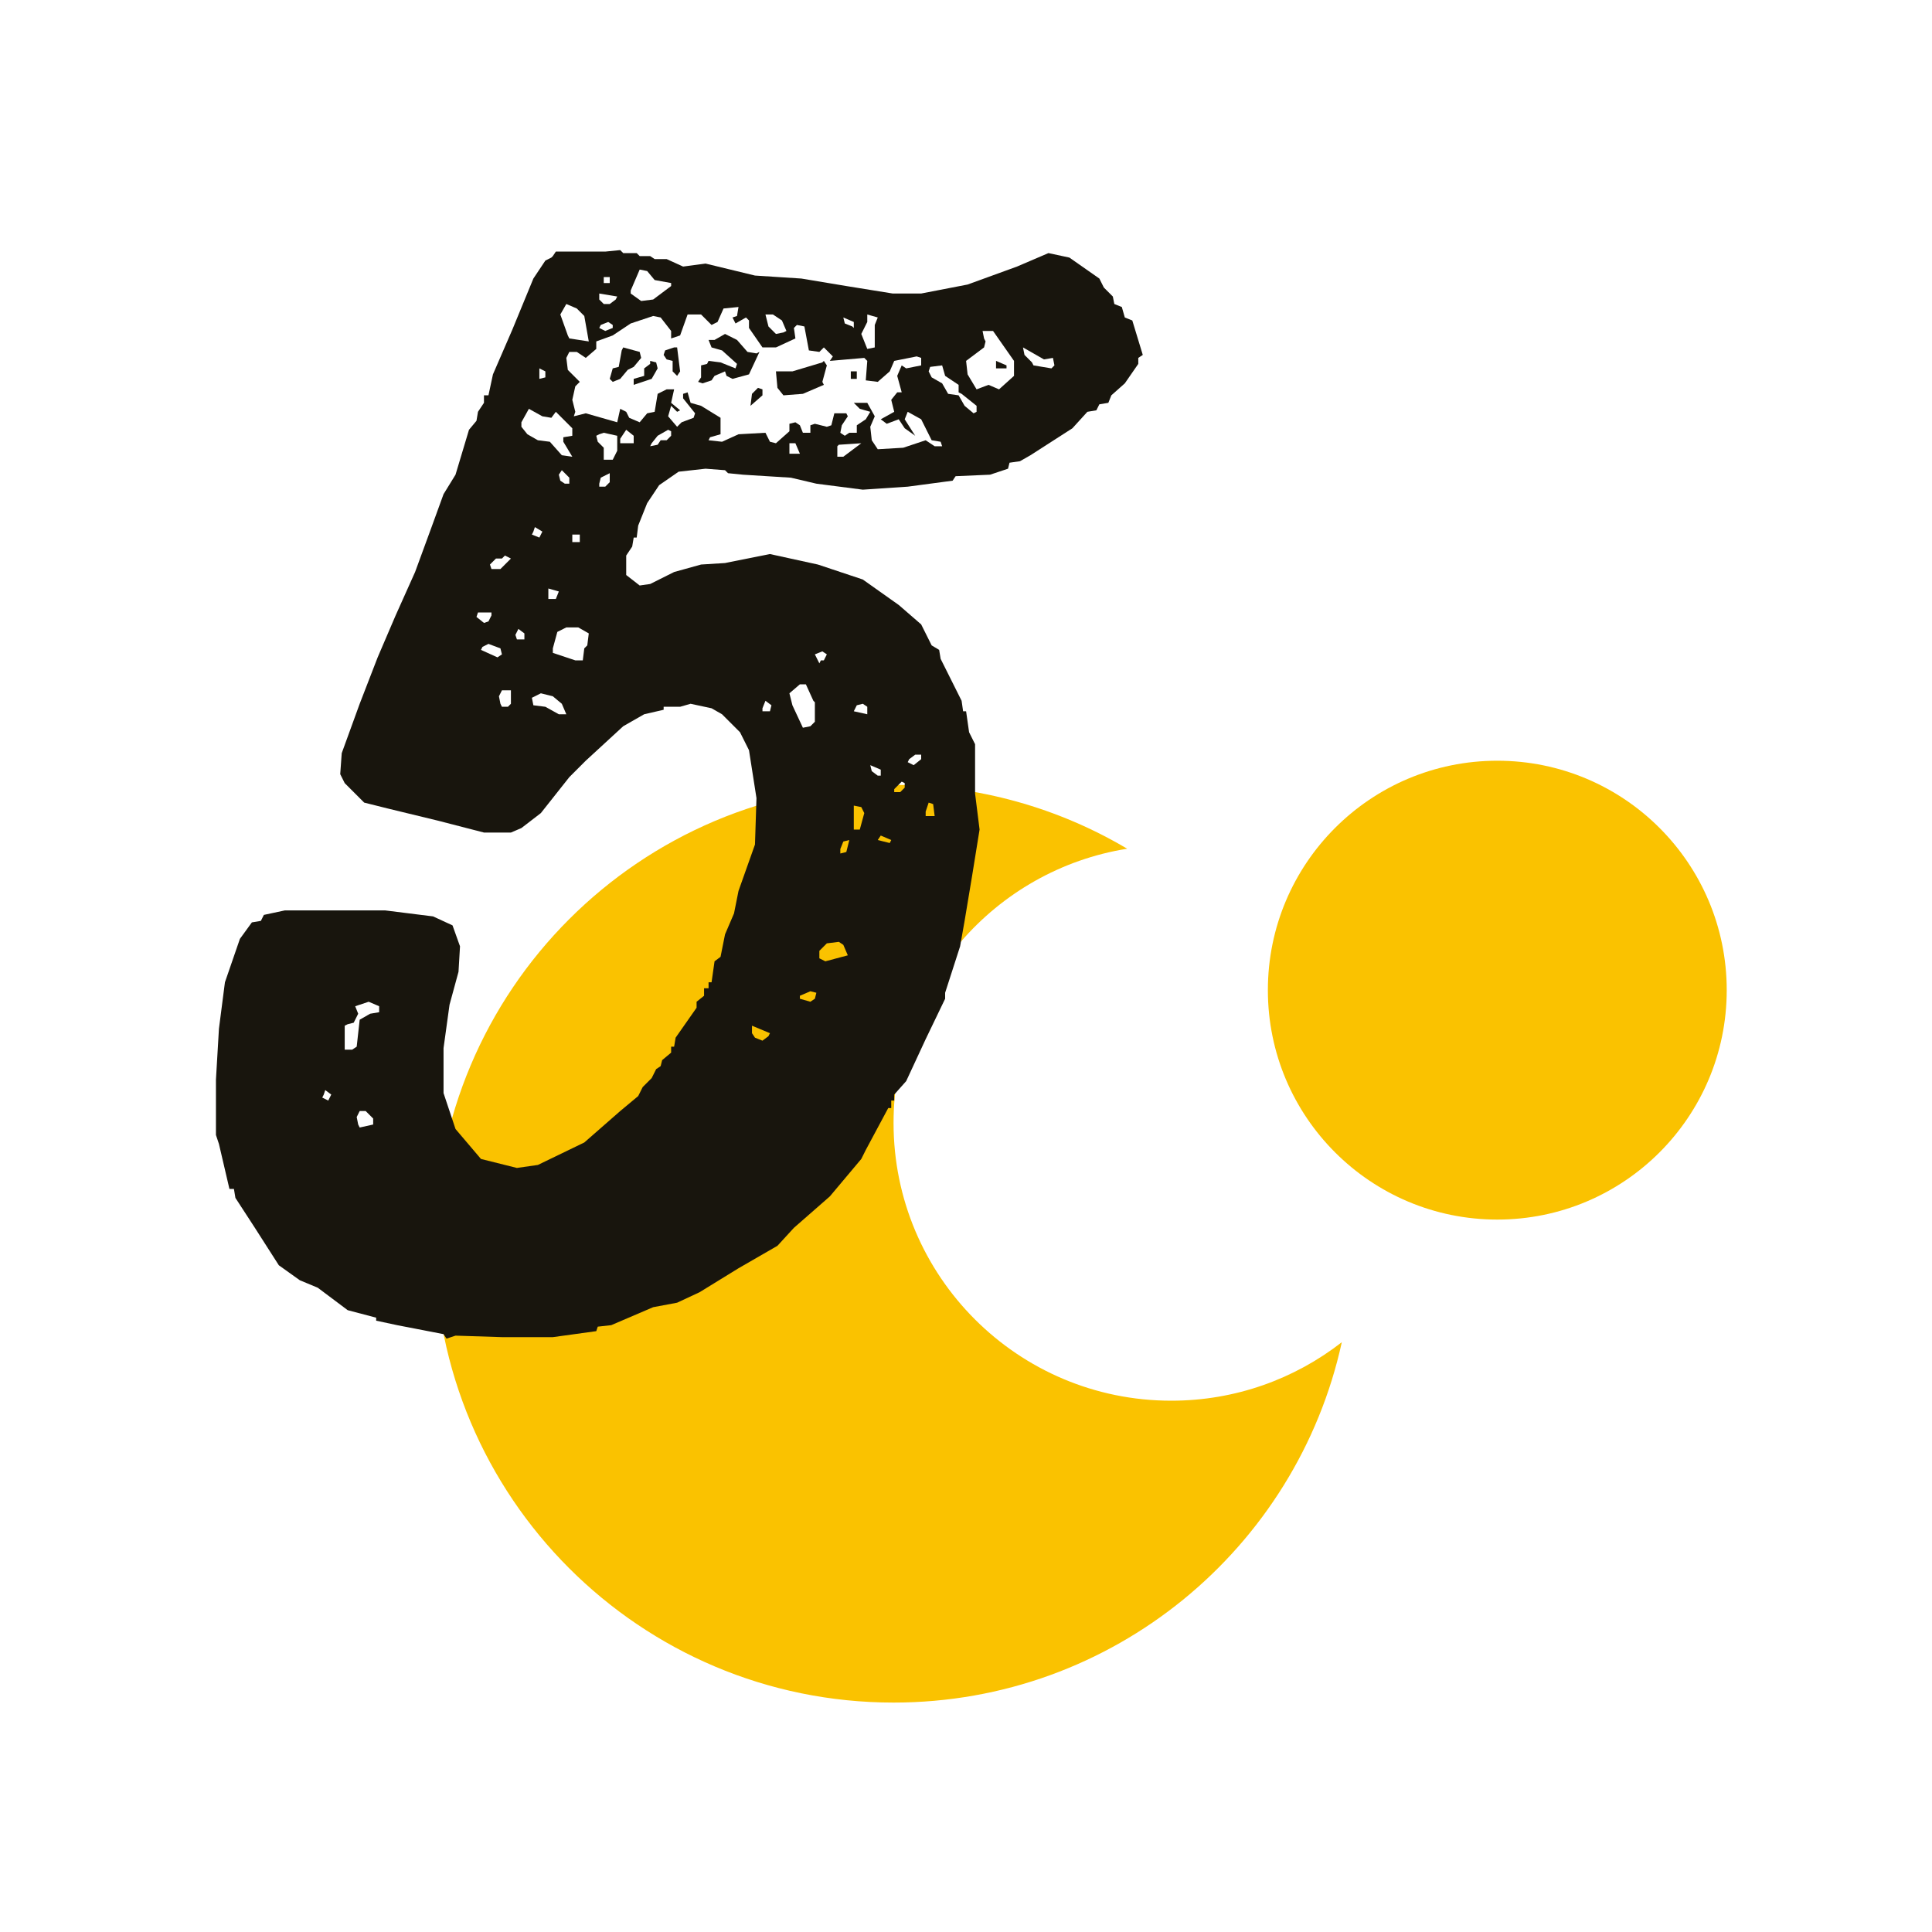 <svg xmlns="http://www.w3.org/2000/svg" width="160" height="160" viewBox="0 0 160 160">
  <g fill="none" fill-rule="evenodd" transform="translate(17 20)">
    <path fill="#FAC200" d="M76.349,50.288 C65.382,52.037 57,61.54 57,73 C57,85.703 67.297,96 80,96 C85.324,96 90.225,94.191 94.123,91.155 C90.391,108.223 75.188,121 57,121 C36.013,121 19,103.987 19,83 C19,62.013 36.013,45 57,45 C64.066,45 70.682,46.929 76.349,50.288 Z"/>
    <path fill="#18150D" d="M28.66,1.332 L28.784,1.208 L29.032,0.836 L33.124,0.836 L34.364,0.712 L34.612,0.96 L35.728,0.96 L35.976,1.208 L36.844,1.208 L37.216,1.456 L38.208,1.456 L39.572,2.076 L41.432,1.828 L45.524,2.82 L49.368,3.068 L53.088,3.688 L56.932,4.308 L59.288,4.308 L63.132,3.564 L67.224,2.076 L69.828,0.96 L71.564,1.332 L74.044,3.068 L74.416,3.812 L75.16,4.556 L75.284,5.176 L75.904,5.424 L76.152,6.292 L76.772,6.54 L77.64,9.392 L77.268,9.64 L77.268,10.136 L76.152,11.748 L75.036,12.74 L74.788,13.36 L74.044,13.484 L73.796,13.98 L73.052,14.104 L71.812,15.468 L68.34,17.7 L67.472,18.196 L66.604,18.32 L66.48,18.816 L64.992,19.312 L62.14,19.436 L61.892,19.808 L58.172,20.304 L54.452,20.552 L50.608,20.056 L48.5,19.56 L44.532,19.312 L43.292,19.188 L43.044,18.94 L41.432,18.816 L39.2,19.064 L37.588,20.18 L36.596,21.668 L35.852,23.528 L35.728,24.52 L35.48,24.52 L35.356,25.264 L34.86,26.008 L34.86,27.62 L35.976,28.488 L36.844,28.364 L38.828,27.372 L41.06,26.752 L43.044,26.628 L46.764,25.884 L50.732,26.752 L54.452,27.992 L57.428,30.1 L59.288,31.712 L60.156,33.448 L60.776,33.82 L60.9,34.564 L62.636,38.036 L62.76,38.904 L63.008,38.904 L63.256,40.64 L63.752,41.632 L63.752,45.724 L64.124,48.7 L63.504,52.544 L62.884,56.264 L62.512,58.372 L61.272,62.216 L61.272,62.712 L59.66,66.06 L58.048,69.532 L57.056,70.648 L57.056,71.144 L56.808,71.144 L56.808,71.764 L56.56,71.764 L54.7,75.236 L54.328,75.98 L51.724,79.08 L48.748,81.684 L47.384,83.172 L44.16,85.032 L40.936,87.016 L39.076,87.884 L37.092,88.256 L33.62,89.744 L32.504,89.868 L32.38,90.24 L28.784,90.736 L24.568,90.736 L20.724,90.612 L19.98,90.86 L19.732,90.488 L15.888,89.744 L14.152,89.372 L14.152,89.124 L11.796,88.504 L9.316,86.644 L7.828,86.024 L6.092,84.784 L4.108,81.684 L2.496,79.204 L2.372,78.46 L2,78.46 L1.132,74.74 L0.884,73.996 L0.884,69.408 L1.132,65.192 L1.628,61.348 L2.868,57.752 L3.86,56.388 L4.604,56.264 L4.852,55.768 L6.588,55.396 L14.896,55.396 L18.864,55.892 L20.476,56.636 L21.096,58.372 L20.972,60.48 L20.228,63.208 L19.732,66.804 L19.732,70.524 L20.724,73.5 L22.832,75.98 L25.808,76.724 L27.544,76.476 L31.388,74.616 L34.364,72.012 L35.852,70.772 L36.224,70.028 L36.968,69.284 L37.34,68.54 L37.712,68.292 L37.836,67.796 L38.58,67.176 L38.58,66.68 L38.828,66.68 L38.952,65.936 L40.688,63.456 L40.688,62.96 L41.308,62.464 L41.308,61.844 L41.68,61.844 L41.68,61.348 L41.928,61.348 L42.176,59.612 L42.672,59.24 L43.044,57.38 L43.788,55.644 L44.16,53.784 L45.524,49.94 L45.648,46.096 L45.028,42.128 L44.284,40.64 L42.796,39.152 L41.928,38.656 L40.192,38.284 L39.324,38.532 L37.96,38.532 L37.96,38.78 L36.348,39.152 L34.612,40.144 L31.512,42.996 L30.148,44.36 L27.792,47.336 L26.18,48.576 L25.312,48.948 L23.08,48.948 L19.236,47.956 L15.144,46.964 L13.16,46.468 L11.548,44.856 L11.176,44.112 L11.3,42.376 L12.788,38.284 L14.276,34.44 L15.764,30.968 L17.376,27.372 L18.74,23.652 L19.732,20.924 L20.724,19.312 L21.84,15.592 L22.46,14.848 L22.584,14.104 L23.08,13.36 L23.08,12.74 L23.452,12.74 L23.824,11.004 L25.436,7.284 L27.172,3.068 L28.164,1.58 L28.66,1.332 Z M39.076,14.104 L38.58,13.608 L38.332,14.476 L39.076,15.344 L39.448,14.972 L40.44,14.6 L40.564,14.228 L39.572,12.988 L39.572,12.616 L39.944,12.492 L40.192,13.36 L41.06,13.608 L42.672,14.6 L42.672,15.964 L41.804,16.212 L41.68,16.46 L42.796,16.584 L44.16,15.964 L46.392,15.84 L46.764,16.584 L47.26,16.708 L48.376,15.716 L48.376,15.096 L48.872,14.972 L49.244,15.22 L49.492,15.84 L50.112,15.84 L50.112,15.22 L50.484,15.096 L51.476,15.344 L51.848,15.22 L52.096,14.228 L53.088,14.228 L53.212,14.476 L52.716,15.22 L52.592,15.84 L52.964,16.088 L53.336,15.84 L53.956,15.84 L53.956,15.22 L54.7,14.724 L55.072,14.104 L54.204,13.856 L53.708,13.36 L54.824,13.36 L55.444,14.476 L55.072,15.344 L55.196,16.46 L55.692,17.204 L57.8,17.08 L59.66,16.46 L60.404,16.956 L61.024,16.956 L60.9,16.584 L60.156,16.46 L59.288,14.724 L58.172,14.104 L57.924,14.724 L58.792,16.088 L57.924,15.468 L57.428,14.724 L56.436,15.096 L55.94,14.724 L57.056,14.104 L56.808,13.112 L57.304,12.492 L57.676,12.492 L57.304,11.128 L57.676,10.26 L58.048,10.508 L59.288,10.26 L59.288,9.64 L58.916,9.516 L57.056,9.888 L56.684,10.756 L55.692,11.624 L54.7,11.5 L54.824,9.888 L54.576,9.64 L51.724,9.888 L51.972,9.516 L51.228,8.772 L50.856,9.144 L49.988,9.02 L49.616,7.036 L48.996,6.912 L48.748,7.16 L48.872,8.028 L47.26,8.772 L46.144,8.772 L45.028,7.16 L45.028,6.54 L44.78,6.292 L43.912,6.788 L43.664,6.292 L44.036,6.168 L44.16,5.424 L42.92,5.548 L42.424,6.664 L41.928,6.912 L41.06,6.044 L39.944,6.044 L39.324,7.78 L38.58,8.028 L38.58,7.408 L37.712,6.292 L37.092,6.168 L35.232,6.788 L33.744,7.78 L32.38,8.276 L32.38,8.896 L31.512,9.64 L30.768,9.144 L30.148,9.144 L29.9,9.64 L30.024,10.632 L31.016,11.624 L30.644,11.996 L30.396,13.112 L30.644,14.104 L30.52,14.476 L31.512,14.228 L34.116,14.972 L34.364,13.856 L34.86,14.104 L35.108,14.6 L35.976,14.972 L36.596,14.228 L37.216,14.104 L37.464,12.616 L38.208,12.244 L38.828,12.244 L38.58,13.36 L39.324,13.98 L39.076,14.104 Z M64.496,8.028 L64.62,8.276 L64.496,8.772 L63.008,9.888 L63.132,11.004 L63.876,12.244 L64.868,11.872 L65.736,12.244 L66.976,11.128 L66.976,9.888 L65.24,7.408 L64.372,7.408 L64.496,8.028 Z M45.648,9.268 L45.896,9.144 L45.028,11.004 L43.664,11.376 L43.168,11.128 L43.044,10.756 L42.176,11.128 L41.928,11.5 L41.184,11.748 L40.812,11.624 L41.06,11.252 L41.06,10.26 L41.556,10.136 L41.68,9.888 L42.672,10.012 L43.912,10.508 L44.036,10.136 L42.796,9.02 L41.928,8.772 L41.68,8.152 L42.176,8.152 L43.044,7.656 L44.036,8.152 L44.904,9.144 L45.648,9.268 Z M26.18,14.972 L26.18,15.344 L26.676,15.964 L27.544,16.46 L28.536,16.584 L29.528,17.7 L30.396,17.824 L29.652,16.584 L29.652,16.212 L30.396,16.088 L30.396,15.468 L29.032,14.104 L28.66,14.6 L27.916,14.476 L26.8,13.856 L26.18,14.972 Z M51.104,10.012 L51.228,9.888 L51.476,10.26 L51.104,11.624 L51.228,11.872 L49.492,12.616 L47.88,12.74 L47.384,12.12 L47.26,10.756 L48.624,10.756 L51.104,10.012 Z M28.784,33.696 L28.784,34.068 L30.644,34.688 L31.264,34.688 L31.388,33.696 L31.636,33.448 L31.76,32.456 L30.892,31.96 L29.9,31.96 L29.156,32.332 L28.784,33.696 Z M50.484,38.16 L50.36,38.036 L49.74,36.672 L49.244,36.672 L48.376,37.416 L48.624,38.408 L49.492,40.268 L50.112,40.144 L50.484,39.772 L50.484,38.16 Z M35.232,4.06 L35.232,4.308 L36.1,4.928 L37.092,4.804 L38.58,3.688 L38.58,3.44 L37.216,3.192 L36.596,2.448 L35.976,2.324 L35.232,4.06 Z M30.024,7.78 L30.148,8.028 L31.76,8.276 L31.388,6.168 L30.768,5.548 L29.9,5.176 L29.404,6.044 L30.024,7.78 Z M11.796,64.82 L11.548,64.944 L11.548,66.928 L12.168,66.928 L12.54,66.68 L12.788,64.448 L13.656,63.952 L14.4,63.828 L14.4,63.332 L13.532,62.96 L12.416,63.332 L12.664,63.952 L12.292,64.696 L11.796,64.82 Z M62.636,12.616 L62.388,12.492 L62.388,11.872 L61.272,11.128 L61.024,10.26 L60.032,10.384 L59.908,10.756 L60.156,11.252 L61.024,11.748 L61.52,12.616 L62.388,12.74 L62.884,13.608 L63.628,14.228 L63.876,14.104 L63.876,13.608 L62.636,12.616 Z M34.488,9.02 L34.612,8.772 L35.976,9.144 L36.1,9.64 L35.48,10.384 L34.984,10.632 L34.364,11.376 L33.744,11.624 L33.496,11.376 L33.744,10.508 L34.24,10.384 L34.488,9.02 Z M32.628,15.964 L32.38,16.088 L32.504,16.584 L33,17.08 L33,18.072 L33.744,18.072 L34.116,17.328 L34.116,16.088 L33,15.84 L32.628,15.964 Z M50.856,58.744 L50.856,59.364 L51.352,59.612 L53.212,59.116 L52.84,58.248 L52.468,58 L51.476,58.124 L50.856,58.744 Z M27.792,37.416 L27.048,37.788 L27.172,38.408 L28.164,38.532 L29.28,39.152 L29.9,39.152 L29.528,38.284 L28.784,37.664 L27.792,37.416 Z M54.824,6.664 L54.328,7.656 L54.824,8.896 L55.444,8.772 L55.444,6.912 L55.692,6.292 L54.824,6.044 L54.824,6.664 Z M68.464,10.012 L68.588,10.26 L70.076,10.508 L70.324,10.26 L70.2,9.64 L69.456,9.764 L67.72,8.772 L67.844,9.392 L68.464,10.012 Z M47.88,7.532 L48.128,7.408 L47.756,6.54 L47.012,6.044 L46.392,6.044 L46.64,7.036 L47.26,7.656 L47.88,7.532 Z M38.828,8.772 L39.076,8.772 L39.324,10.756 L39.076,11.128 L38.704,10.756 L38.704,9.888 L38.208,9.764 L37.96,9.392 L38.084,9.02 L38.828,8.772 Z M36.844,10.136 L36.844,9.888 L37.34,10.012 L37.464,10.508 L36.968,11.376 L35.48,11.872 L35.48,11.376 L36.348,11.128 L36.348,10.508 L36.844,10.136 Z M12.664,73.128 L12.788,73.376 L13.904,73.128 L13.904,72.632 L13.284,72.012 L12.788,72.012 L12.54,72.508 L12.664,73.128 Z M53.708,46.716 L53.708,48.7 L54.204,48.7 L54.576,47.336 L54.328,46.84 L53.708,46.716 Z M52.468,16.832 L52.344,16.956 L52.344,17.824 L52.84,17.824 L54.328,16.708 L52.468,16.832 Z M24.444,38.284 L24.568,38.532 L25.064,38.532 L25.312,38.284 L25.312,37.168 L24.568,37.168 L24.32,37.664 L24.444,38.284 Z M22.956,33.572 L22.832,33.82 L24.196,34.44 L24.568,34.192 L24.444,33.696 L23.452,33.324 L22.956,33.572 Z M23.576,26.752 L23.7,27.124 L24.444,27.124 L25.312,26.256 L24.816,26.008 L24.568,26.256 L24.072,26.256 L23.576,26.752 Z M46.64,65.812 L46.764,65.564 L45.276,64.944 L45.276,65.564 L45.524,65.936 L46.144,66.184 L46.64,65.812 Z M36.968,16.708 L36.844,16.956 L37.464,16.832 L37.712,16.46 L38.208,16.46 L38.58,16.088 L38.58,15.716 L38.332,15.592 L37.464,16.088 L36.968,16.708 Z M34.364,16.336 L34.364,16.708 L35.48,16.708 L35.48,16.088 L34.86,15.592 L34.364,16.336 Z M33.992,4.804 L34.116,4.556 L32.628,4.308 L32.628,4.804 L33,5.176 L33.496,5.176 L33.992,4.804 Z M23.7,30.968 L23.7,30.72 L22.584,30.72 L22.46,31.092 L23.08,31.588 L23.452,31.464 L23.7,30.968 Z M45.772,12.12 L46.144,12.244 L46.144,12.74 L45.152,13.608 L45.276,12.616 L45.772,12.12 Z M49.244,62.464 L49.244,62.712 L50.112,62.96 L50.484,62.712 L50.608,62.216 L50.112,62.092 L49.244,62.464 Z M32.628,20.056 L32.628,20.304 L33.124,20.304 L33.496,19.932 L33.496,19.188 L32.752,19.56 L32.628,20.056 Z M53.956,38.408 L53.708,38.904 L54.824,39.152 L54.824,38.532 L54.452,38.284 L53.956,38.408 Z M59.66,47.212 L59.66,47.584 L60.404,47.584 L60.28,46.592 L59.908,46.468 L59.66,47.212 Z M29.776,20.056 L30.148,20.056 L30.148,19.56 L29.528,18.94 L29.28,19.312 L29.404,19.808 L29.776,20.056 Z M58.296,42.872 L58.172,43.12 L58.668,43.368 L59.288,42.872 L59.288,42.5 L58.792,42.5 L58.296,42.872 Z M48.376,16.708 L48.376,17.576 L49.244,17.576 L48.872,16.708 L48.376,16.708 Z M28.412,28.736 L28.412,29.604 L29.032,29.604 L29.28,28.984 L28.412,28.736 Z M50.98,34.688 L51.228,34.688 L51.476,34.192 L51.104,33.944 L50.484,34.192 L50.856,34.936 L50.98,34.688 Z M32.752,6.912 L32.628,7.16 L33.124,7.408 L33.744,7.16 L33.744,6.912 L33.372,6.664 L32.752,6.912 Z M52.592,50.312 L52.592,50.684 L53.088,50.56 L53.336,49.568 L52.84,49.692 L52.592,50.312 Z M57.056,45.352 L57.056,45.6 L57.552,45.6 L57.924,45.228 L57.924,44.856 L57.676,44.732 L57.056,45.352 Z M25.808,32.952 L26.428,32.952 L26.428,32.456 L25.932,32.084 L25.684,32.58 L25.808,32.952 Z M46.144,38.656 L46.144,38.904 L46.764,38.904 L46.888,38.408 L46.392,38.036 L46.144,38.656 Z M55.692,44.236 L55.94,44.236 L55.94,43.74 L55.072,43.368 L55.196,43.864 L55.692,44.236 Z M27.172,24.024 L27.048,24.272 L27.668,24.52 L27.916,24.024 L27.296,23.652 L27.172,24.024 Z M30.396,24.272 L30.396,24.892 L31.016,24.892 L31.016,24.272 L30.396,24.272 Z M65.488,10.508 L65.488,9.888 L66.356,10.26 L66.356,10.508 L65.488,10.508 Z M53.584,7.036 L53.708,7.16 L53.708,6.664 L52.84,6.292 L52.964,6.788 L53.584,7.036 Z M56.684,49.816 L56.808,49.568 L55.94,49.196 L55.692,49.568 L56.684,49.816 Z M9.812,70.648 L9.688,70.896 L10.184,71.144 L10.432,70.648 L9.936,70.276 L9.812,70.648 Z M27.668,10.508 L27.668,11.376 L28.164,11.252 L28.164,10.756 L27.668,10.508 Z M53.46,11.376 L53.46,10.756 L53.956,10.756 L53.956,11.376 L53.46,11.376 Z M33,2.944 L33,3.44 L33.496,3.44 L33.496,2.944 L33,2.944 Z"/>
    <circle cx="107" cy="62" r="19" fill="#FAC200"/>
  </g>
</svg>
